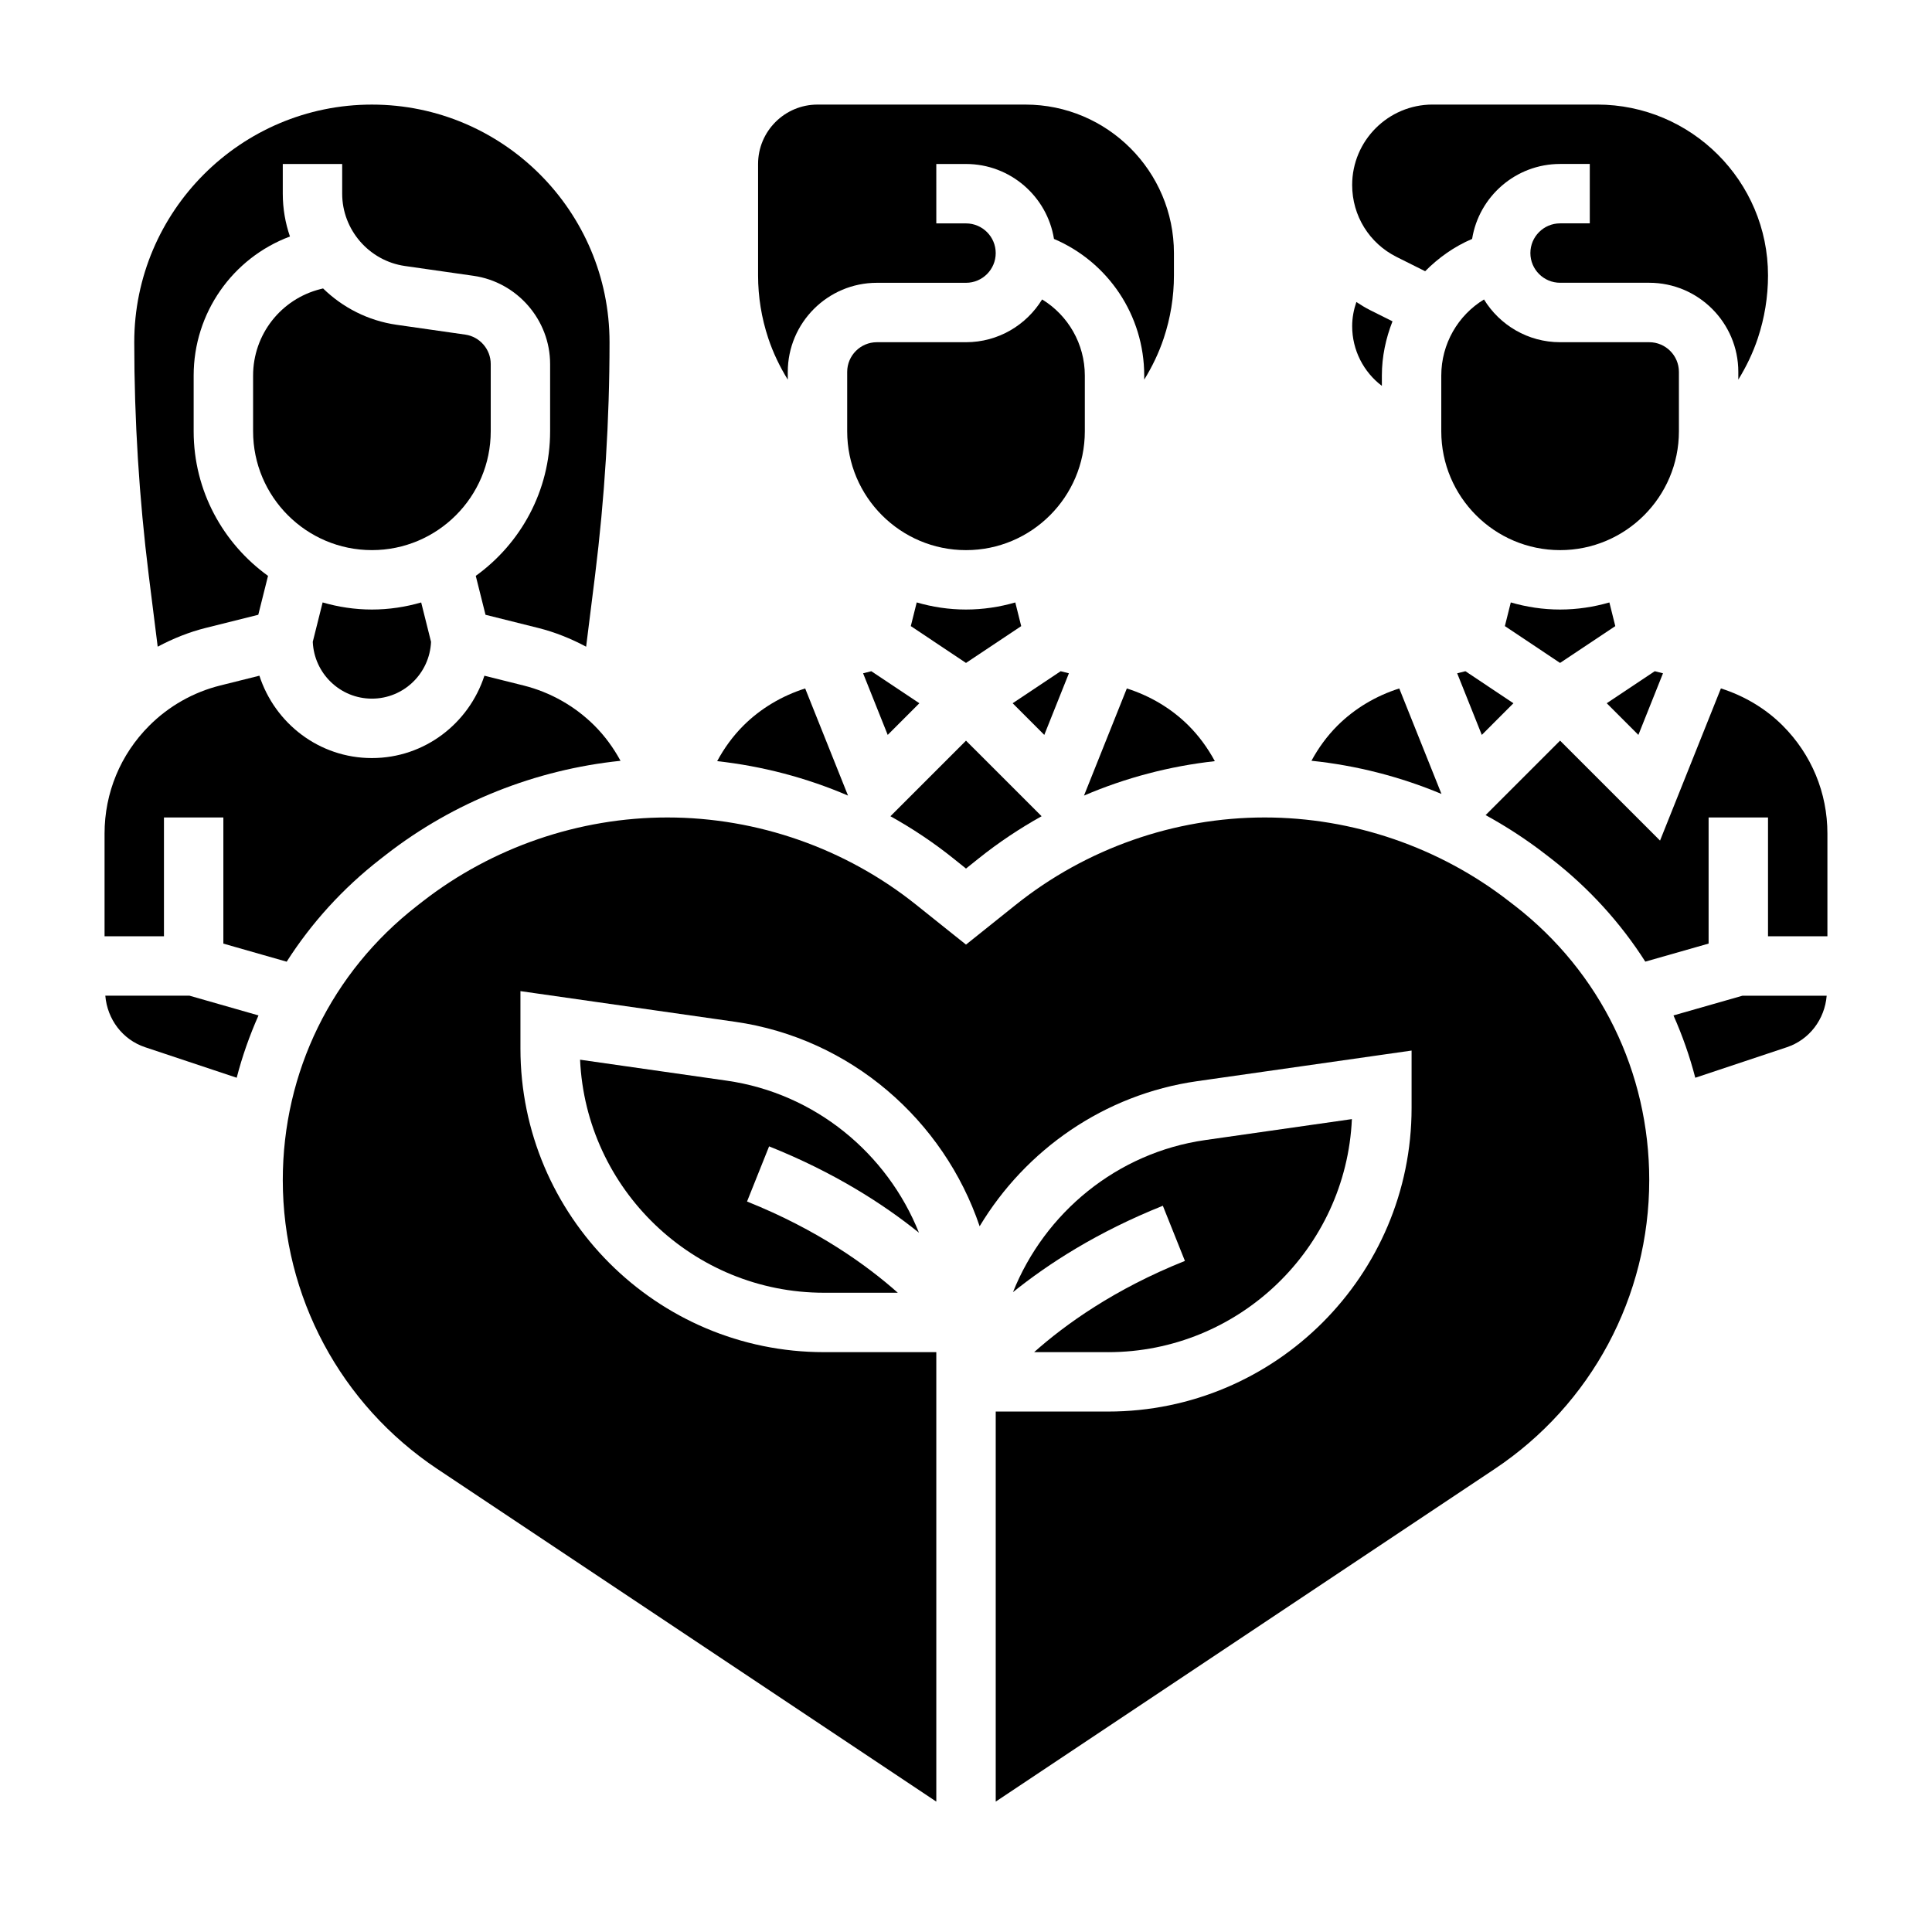 <?xml version="1.0" encoding="UTF-8"?>
<!-- Uploaded to: ICON Repo, www.iconrepo.com, Generator: ICON Repo Mixer Tools -->
<svg fill="#000000" width="800px" height="800px" version="1.1" viewBox="144 144 512 512" xmlns="http://www.w3.org/2000/svg">
 <g>
  <path d="m431.49 243.53c0-8.406-4.434-15.973-11.32-20.176-4.156 6.793-11.645 11.336-20.168 11.336h-23.617c-4.336 0-7.871 3.527-7.871 7.871v15.742c0 17.367 14.121 31.488 31.488 31.488s31.488-14.121 31.488-31.488z"/>
  <path d="m431.27 354.84c11.02-4.731 22.711-7.801 34.676-9.125-1.859-3.434-4.156-6.621-6.941-9.406-4.582-4.582-10.234-7.902-16.383-9.863z"/>
  <path d="m414.63 309.93-1.566-6.273c-4.156 1.195-8.535 1.875-13.066 1.875-4.535 0-8.91-0.676-13.059-1.883l-1.566 6.273 14.625 9.762z"/>
  <path d="m427.27 322.43-2.18-0.551-12.727 8.488 8.383 8.391z"/>
  <path d="m400 374.18 3.371-2.699c5.242-4.195 10.832-7.918 16.664-11.172l-20.035-20.027-20.027 20.027c5.832 3.25 11.414 6.965 16.664 11.172z"/>
  <path d="m514.82 326.45c-6.148 1.953-11.793 5.281-16.383 9.855-2.754 2.754-5.047 5.91-6.887 9.305 11.863 1.234 23.48 4.203 34.457 8.793z"/>
  <path d="m372.73 322.43 6.523 16.328 8.387-8.391-12.73-8.488z"/>
  <path d="m510.21 246.26v-2.731c0-5.055 1.055-9.879 2.816-14.375l-5.941-2.969c-1.273-0.637-2.465-1.387-3.637-2.148-0.699 2.047-1.109 4.195-1.109 6.398 0 6.348 3.008 12.141 7.871 15.824z"/>
  <path d="m572.07 309.93-1.566-6.273c-4.156 1.195-8.535 1.875-13.07 1.875s-8.91-0.676-13.059-1.883l-1.566 6.273 14.625 9.762z"/>
  <path d="m514.13 212.1 7.551 3.777c3.535-3.566 7.691-6.535 12.445-8.559 1.801-11.246 11.57-19.867 23.312-19.867h7.871v15.742h-7.871c-4.336 0-7.871 3.527-7.871 7.871s3.535 7.871 7.871 7.871h23.617c13.02 0 23.617 10.598 23.617 23.617v2.047c2.125-3.449 3.891-7.117 5.172-10.965 1.785-5.375 2.699-10.98 2.699-16.648 0-24.969-20.316-45.277-45.281-45.277h-43.609c-11.754 0-21.316 9.562-21.316 21.316 0 8.125 4.516 15.438 11.793 19.074z"/>
  <path d="m588.93 242.56c0-4.344-3.535-7.871-7.871-7.871h-23.617c-8.527 0-16.012-4.543-20.168-11.328-6.894 4.195-11.32 11.758-11.32 20.168v14.773c0 17.367 14.121 31.488 31.488 31.488s31.488-14.121 31.488-31.488z"/>
  <path d="m530.17 322.43 6.523 16.328 8.383-8.391-12.727-8.488z"/>
  <path d="m584.71 322.43-2.18-0.551-12.73 8.488 8.387 8.391z"/>
  <path d="m437.62 502.34c34.691 0 63.102-27.441 64.645-61.766l-38.84 5.551c-23.426 3.336-42.57 19.285-50.973 40.305 9.328-7.512 22.332-15.941 39.715-22.891l5.848 14.617c-18.664 7.461-31.668 16.809-39.957 24.176h19.562z"/>
  <path d="m171.91 407.87c0.52 6.234 4.543 11.652 10.555 13.656l24.262 8.086c1.465-5.684 3.418-11.188 5.777-16.516l-18.277-5.227z"/>
  <path d="m545.52 384.09-1.559-1.203c-18.426-14.344-41.453-22.25-64.809-22.25-23.883 0-47.312 8.219-65.953 23.137l-13.199 10.559-13.203-10.555c-18.641-14.922-42.066-23.141-65.953-23.141-23.355 0-46.383 7.902-64.816 22.238l-1.543 1.203c-22.594 17.574-35.543 44.047-35.543 72.652 0 30.852 15.32 59.48 40.988 76.586l132.2 88.129v-119.11h-29.758c-44.355 0-80.449-36.094-80.449-80.453v-15.223l56.883 8.125c30.613 4.375 55.301 26.07 64.809 54.191 12.164-20.238 32.992-34.93 57.598-38.445l56.871-8.121v15.223c0 44.352-36.094 80.445-80.453 80.445h-29.754v103.37l132.2-88.137c25.664-17.105 40.988-45.738 40.988-76.586 0-28.598-12.949-55.07-35.535-72.633z"/>
  <path d="m387.53 470.68c-8.398-21.02-27.535-36.961-50.957-40.297l-38.848-5.551c1.555 34.316 29.957 61.758 64.648 61.758h19.555c-8.289-7.359-21.293-16.711-39.957-24.176l5.848-14.617c17.379 6.945 30.383 15.375 39.711 22.883z"/>
  <path d="m616.44 336.3c-4.582-4.582-10.234-7.902-16.383-9.863l-16.129 40.328-26.492-26.488-19.734 19.734c5.559 3.055 10.902 6.519 15.941 10.438l1.559 1.203c9.934 7.731 18.277 16.934 24.82 27.191l16.777-4.785v-33.426h15.742v31.488h15.742v-27.215c0.004-10.805-4.211-20.961-11.844-28.605z"/>
  <path d="m587.49 413.1c2.363 5.328 4.305 10.832 5.777 16.516l24.262-8.086c6.023-2.016 10.043-7.422 10.562-13.656h-22.316z"/>
  <path d="m185.79 315.38c4.023-2.141 8.273-3.863 12.738-4.977l13.918-3.481 2.582-10.312c-11.91-8.586-19.707-22.535-19.707-38.305v-14.777c0-16.578 10.297-31.156 25.52-36.855-1.234-3.574-1.902-7.398-1.902-11.344v-7.871h15.742v7.871c0 9.574 7.148 17.805 16.617 19.16l18.207 2.606c11.566 1.656 20.281 11.699 20.281 23.375v17.836c0 15.77-7.793 29.719-19.703 38.305l2.582 10.312 13.926 3.481c4.465 1.109 8.715 2.832 12.738 4.977l2.371-18.941c2.531-20.395 3.832-41.172 3.832-61.746 0-34.723-28.254-62.977-62.977-62.977s-62.977 28.254-62.977 62.977c0 20.578 1.301 41.352 3.84 61.758z"/>
  <path d="m357.38 326.45c-6.148 1.953-11.793 5.281-16.383 9.855-2.777 2.777-5.086 5.969-6.941 9.406 11.965 1.324 23.656 4.394 34.676 9.125z"/>
  <path d="m352.77 244.61v-2.047c0-13.02 10.598-23.617 23.617-23.617h23.617c4.336 0 7.871-3.527 7.871-7.871s-3.535-7.871-7.871-7.871h-7.871l-0.004-15.746h7.871c11.746 0 21.516 8.621 23.316 19.859 14.336 6.102 23.914 20.23 23.914 36.211v1.078c2.125-3.449 3.891-7.117 5.172-10.965 1.793-5.375 2.703-10.98 2.703-16.648v-5.918c0-21.703-17.656-39.359-39.359-39.359h-55.105c-8.684 0-15.742 7.062-15.742 15.742v29.535c0 5.668 0.914 11.273 2.699 16.648 1.285 3.852 3.047 7.519 5.172 10.969z"/>
  <path d="m187.45 360.64h15.742v33.426l16.781 4.793c6.551-10.258 14.887-19.469 24.828-27.191l1.543-1.203c17.918-13.934 39.605-22.508 62.102-24.844-1.852-3.402-4.133-6.551-6.887-9.305-5.188-5.18-11.684-8.863-18.789-10.645l-10.398-2.598c-4.106 12.621-15.844 21.824-29.816 21.824s-25.711-9.203-29.812-21.828l-10.398 2.598c-7.109 1.777-13.609 5.457-18.789 10.645-7.637 7.641-11.848 17.797-11.848 28.605v27.211h15.742z"/>
  <path d="m274.05 258.3v-17.84c0-3.891-2.906-7.242-6.754-7.785l-18.207-2.606c-7.551-1.086-14.289-4.574-19.469-9.629l-0.66 0.164c-10.527 2.641-17.887 12.066-17.887 22.922v14.773c0 17.367 14.121 31.488 31.488 31.488 17.363 0 31.488-14.121 31.488-31.488z"/>
  <path d="m229.5 303.65-2.613 10.438c0.367 8.363 7.227 15.059 15.672 15.059 8.445 0 15.305-6.699 15.672-15.051l-2.613-10.438c-4.148 1.195-8.523 1.875-13.059 1.875s-8.91-0.68-13.059-1.883z"/>
 </g>
</svg>